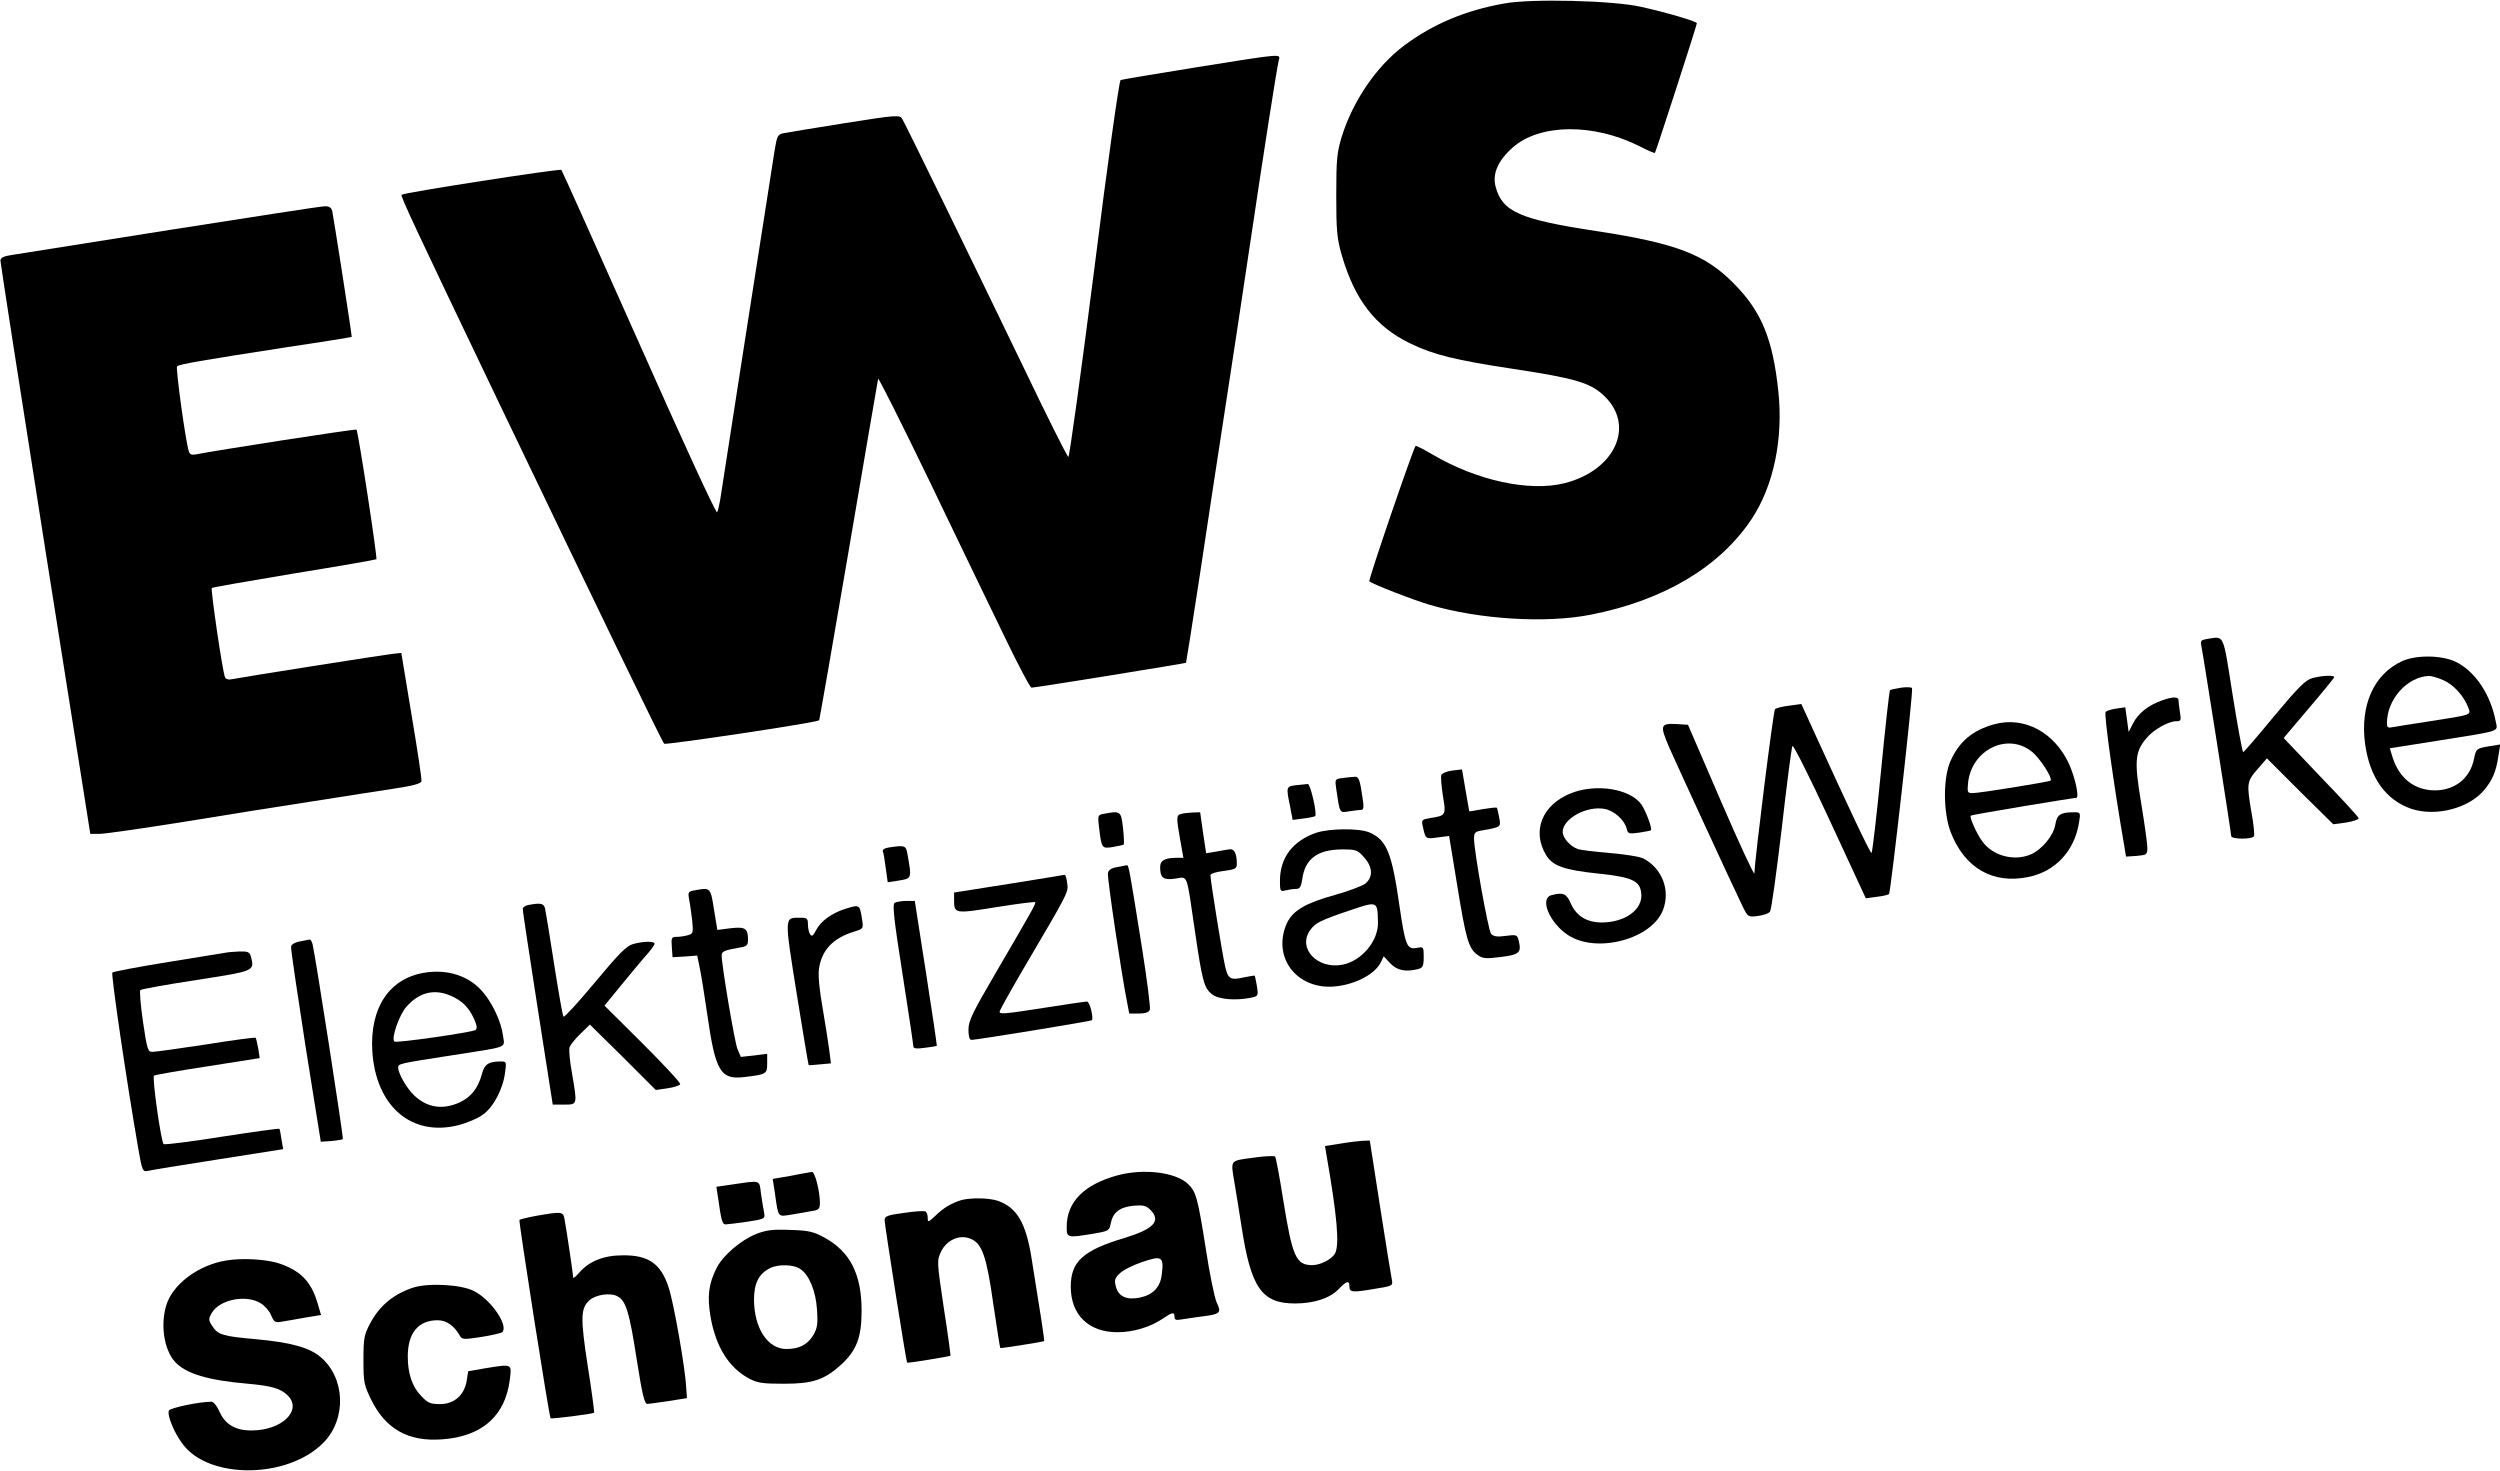 <?xml version="1.0" encoding="UTF-8" standalone="yes"?>
<svg version="1.0" xmlns="http://www.w3.org/2000/svg" width="275.774mm" height="162.287mm" viewBox="0 0 1043 614" preserveAspectRatio="xMidYMid meet">
  <g transform="translate(0,614) scale(0.1,-0.1)" fill="#000000" stroke="none">
    <path d="M6279 6126 c-165 -29 -300 -86 -422 -177 -114 -86 -212 -229 -259
-379 -20 -66 -23 -95 -23 -245 0 -147 3 -181 23 -250 54 -186 140 -297 283
-367 100 -49 191 -71 435 -108 258 -39 321 -58 378 -113 129 -124 45 -309
-164 -363 -147 -38 -368 10 -553 119 -37 22 -69 38 -71 36 -10 -11 -198 -560
-193 -565 11 -11 188 -80 255 -99 205 -60 481 -77 666 -41 306 59 543 200 676
402 91 139 131 334 110 531 -23 218 -70 333 -185 449 -119 122 -243 169 -570
219 -325 49 -397 81 -425 186 -14 53 9 108 71 163 112 100 338 103 531 5 33
-17 61 -29 63 -27 4 4 175 533 175 541 0 8 -131 46 -235 69 -118 26 -453 34
-566 14z"/>
    <path d="M4990 5859 c-168 -27 -310 -51 -315 -53 -6 -2 -55 -350 -110 -790
-55 -432 -104 -785 -108 -783 -5 1 -91 173 -191 382 -211 437 -486 1001 -502
1028 -10 18 -20 18 -240 -17 -126 -20 -241 -39 -256 -42 -24 -5 -27 -11 -37
-72 -26 -164 -222 -1421 -227 -1457 -4 -22 -9 -46 -13 -53 -4 -7 -144 297
-325 705 -176 395 -322 721 -325 724 -6 6 -659 -95 -667 -104 -5 -5 52 -128
418 -892 399 -832 669 -1390 678 -1399 6 -6 638 88 647 98 1 1 57 319 123 707
66 387 121 710 123 718 1 7 96 -182 211 -420 115 -239 256 -532 314 -651 58
-120 109 -218 115 -218 16 0 642 101 645 104 1 2 27 165 57 362 30 198 76 505
104 684 28 179 75 494 106 700 59 397 111 730 120 768 7 28 24 30 -345 -29z"/>
    <path d="M710 5181 c-338 -54 -636 -101 -662 -105 -35 -5 -48 -12 -48 -24 0
-9 84 -551 187 -1204 l188 -1188 40 0 c22 0 180 23 350 50 171 28 414 67 540
86 127 20 279 44 340 53 79 12 111 21 112 31 2 8 -17 132 -41 275 l-43 260
-29 -3 c-41 -4 -654 -101 -680 -107 -13 -3 -24 1 -27 9 -11 28 -60 366 -55
372 4 3 159 30 345 61 186 30 340 57 342 59 5 5 -76 534 -83 541 -3 4 -589
-87 -668 -103 -20 -4 -28 -1 -32 13 -14 44 -55 347 -49 354 9 9 97 24 458 80
149 22 271 42 271 43 2 2 -75 495 -81 524 -4 16 -12 22 -33 21 -15 0 -304 -45
-642 -98z"/>
    <path d="M9207 3473 c-22 -4 -26 -8 -22 -26 7 -32 125 -782 125 -796 0 -14 86
-15 95 -1 3 5 -1 49 -10 97 -21 123 -20 132 25 183 l39 45 138 -138 139 -137
53 7 c30 5 53 13 53 18 -1 6 -72 83 -158 172 l-155 163 105 124 c58 68 106
127 106 130 0 9 -51 7 -91 -4 -29 -8 -58 -37 -160 -159 -68 -83 -126 -150
-129 -150 -3 -1 -23 107 -44 239 -42 265 -33 244 -109 233z"/>
    <path d="M10024 3381 c-119 -54 -177 -185 -155 -347 20 -141 87 -234 194 -270
101 -33 238 2 302 78 35 41 51 79 60 142 l8 49 -43 -7 c-56 -9 -58 -11 -66
-50 -16 -88 -88 -141 -180 -134 -81 7 -139 59 -164 149 l-8 26 202 32 c270 43
248 36 240 80 -21 113 -87 211 -169 250 -59 27 -163 28 -221 2z m172 -80 c43
-19 85 -66 103 -113 12 -33 20 -30 -159 -58 -74 -11 -145 -23 -157 -25 -19 -4
-23 -1 -23 17 0 99 84 193 175 197 11 0 39 -8 61 -18z"/>
    <path d="M7933 3270 c-24 -4 -45 -8 -47 -11 -3 -3 -20 -156 -38 -342 -18 -185
-36 -337 -39 -337 -6 0 -91 179 -230 484 l-63 138 -50 -7 c-28 -3 -55 -10 -60
-15 -7 -7 -84 -623 -86 -685 0 -11 -63 124 -139 300 l-138 320 -44 3 c-72 4
-74 -4 -36 -94 36 -81 267 -583 307 -665 23 -46 23 -47 64 -42 23 3 46 11 51
18 6 6 27 162 49 346 21 184 41 339 45 346 3 6 74 -134 156 -312 l150 -324 45
6 c25 3 48 8 52 12 7 7 102 846 96 859 -1 4 -22 5 -45 2z"/>
    <path d="M9019 3216 c-54 -19 -97 -53 -118 -94 l-19 -37 -7 52 -7 51 -37 -5
c-20 -3 -40 -9 -45 -14 -8 -7 35 -312 76 -549 l9 -55 45 3 c42 4 44 5 44 35 0
17 -12 102 -26 187 -29 174 -26 213 23 270 29 35 91 70 124 70 19 0 21 4 15
38 -3 20 -6 43 -6 50 0 15 -25 15 -71 -2z"/>
    <path d="M8320 3117 c-90 -25 -145 -72 -181 -152 -32 -70 -31 -215 0 -297 58
-151 176 -219 325 -188 113 23 193 110 211 228 7 41 6 42 -22 42 -56 0 -70
-10 -77 -51 -7 -46 -57 -106 -103 -125 -70 -30 -160 -5 -202 55 -25 34 -54
101 -48 107 4 4 419 73 440 74 14 0 -3 81 -29 140 -61 134 -188 202 -314 167z
m158 -114 c33 -26 88 -111 78 -121 -6 -5 -295 -52 -325 -52 -22 0 -23 3 -19
45 16 137 165 209 266 128z"/>
    <path d="M6052 2923 c-18 -3 -36 -11 -39 -18 -2 -8 1 -47 7 -86 14 -81 13 -83
-52 -93 -36 -6 -38 -8 -32 -34 12 -55 11 -54 62 -47 l48 6 33 -201 c37 -229
48 -267 84 -294 23 -17 34 -18 99 -10 78 10 87 18 74 70 -6 23 -10 24 -54 18
-37 -5 -51 -2 -61 9 -12 16 -71 344 -71 398 0 25 5 29 38 34 74 13 75 13 67
53 -4 21 -8 39 -10 41 -2 2 -29 -1 -59 -6 -31 -6 -56 -10 -56 -9 0 1 -7 39
-15 86 -8 47 -15 86 -15 88 0 1 -3 1 -7 0 -5 0 -23 -3 -41 -5z"/>
    <path d="M5602 2893 c-33 -4 -33 -5 -27 -46 15 -103 13 -100 54 -93 20 3 42 6
50 6 10 0 12 11 6 48 -11 78 -16 92 -34 90 -9 0 -31 -3 -49 -5z"/>
    <path d="M5408 2863 c-42 -5 -43 -6 -26 -87 l11 -58 45 6 c25 3 47 8 49 10 9
9 -20 136 -31 134 -6 -1 -28 -3 -48 -5z"/>
    <path d="M6556 2830 c-122 -48 -166 -158 -105 -259 27 -45 75 -62 219 -77 141
-15 173 -30 178 -83 7 -66 -66 -120 -163 -121 -64 0 -107 26 -131 79 -18 42
-32 48 -81 35 -51 -14 -7 -117 70 -167 120 -78 350 -16 396 106 31 82 -4 173
-82 214 -16 8 -79 18 -141 23 -62 5 -122 13 -132 16 -33 12 -64 47 -64 72 0
55 100 110 175 96 39 -7 83 -46 92 -82 5 -22 9 -23 52 -17 25 4 48 8 49 10 7
7 -21 80 -39 107 -47 66 -188 89 -293 48z"/>
    <path d="M4602 2743 c-22 -4 -23 -8 -17 -56 11 -89 11 -89 58 -82 23 4 44 9
45 10 2 2 1 33 -3 69 -8 72 -10 73 -83 59z"/>
    <path d="M4928 2743 c-21 -5 -21 -14 -4 -110 l13 -73 -26 0 c-52 0 -71 -11
-71 -39 0 -45 13 -55 63 -48 54 8 46 28 82 -218 31 -211 38 -238 72 -265 27
-21 97 -27 162 -14 30 6 31 8 25 48 -4 22 -8 42 -9 44 -1 1 -22 -2 -45 -7 -57
-13 -67 -7 -79 47 -11 47 -61 356 -61 379 0 7 23 14 55 18 47 6 55 10 55 29 0
46 -11 66 -34 61 -11 -2 -37 -6 -57 -10 l-37 -6 -13 86 -12 85 -31 -1 c-17 -1
-39 -3 -48 -6z"/>
    <path d="M5490 2664 c-97 -34 -149 -103 -150 -198 0 -45 1 -48 23 -42 12 3 32
6 43 6 17 0 22 8 27 40 11 85 63 124 165 125 59 0 66 -2 93 -33 37 -41 38 -83
5 -110 -14 -10 -69 -31 -123 -46 -127 -35 -179 -66 -204 -119 -56 -124 18
-250 154 -264 93 -9 211 41 239 103 l11 23 27 -29 c28 -30 65 -38 118 -24 18
5 22 13 22 50 0 43 -1 43 -29 38 -41 -8 -48 10 -72 174 -32 225 -54 277 -126
308 -43 18 -167 17 -223 -2z m259 -374 c2 -77 -68 -160 -147 -176 -105 -21
-190 68 -136 144 21 30 43 41 164 82 119 40 117 41 119 -50z"/>
    <path d="M3707 2603 c-18 -3 -27 -9 -24 -17 3 -7 8 -39 12 -71 l8 -57 40 6
c63 10 61 6 41 119 -6 28 -12 30 -77 20z"/>
    <path d="M4660 2521 c-25 -4 -36 -12 -38 -26 -3 -21 58 -429 79 -532 l10 -53
40 0 c27 0 42 5 46 16 3 8 -11 120 -31 247 -54 339 -57 357 -65 356 -3 -1 -22
-4 -41 -8z"/>
    <path d="M4208 2451 l-228 -36 0 -30 c0 -59 2 -59 176 -31 87 14 160 23 162
21 5 -5 -7 -26 -167 -300 -94 -161 -111 -196 -111 -232 0 -28 4 -43 13 -43 20
0 499 78 502 82 8 10 -9 78 -20 78 -7 0 -85 -11 -172 -25 -173 -27 -193 -29
-193 -17 0 5 43 82 96 173 196 333 191 324 186 363 -2 20 -7 35 -11 35 -3 -1
-108 -18 -233 -38z"/>
    <path d="M2891 2423 c-20 -4 -22 -9 -17 -36 4 -18 9 -57 13 -88 5 -53 4 -56
-18 -62 -13 -4 -34 -7 -47 -7 -21 0 -23 -4 -20 -42 l3 -43 51 3 52 4 10 -49
c6 -26 20 -115 32 -197 34 -238 55 -273 155 -261 92 11 95 13 95 57 l0 40 -55
-7 -55 -6 -14 33 c-12 29 -66 349 -66 391 0 16 11 21 73 32 32 5 37 9 37 33 0
48 -12 55 -73 48 l-55 -7 -12 73 c-17 108 -14 105 -89 91z"/>
    <path d="M3732 2372 c-10 -7 -3 -70 33 -298 25 -159 45 -294 45 -301 0 -9 13
-11 48 -6 26 3 48 7 50 8 1 1 -19 138 -45 304 l-47 301 -36 0 c-19 0 -41 -4
-48 -8z"/>
    <path d="M2203 2363 c-13 -2 -23 -10 -23 -16 -1 -7 28 -193 62 -414 l63 -403
48 0 c56 0 55 -2 32 133 -9 49 -13 96 -10 106 3 9 23 35 45 56 l40 39 138
-136 137 -137 49 7 c27 4 51 12 53 17 2 6 -69 82 -156 169 l-160 159 62 76
c34 42 81 98 104 125 24 26 43 52 43 57 0 12 -47 11 -90 -1 -28 -8 -60 -41
-159 -160 -69 -83 -128 -147 -131 -143 -4 5 -21 103 -39 218 -18 116 -35 220
-38 233 -5 22 -18 25 -70 15z"/>
    <path d="M3523 2346 c-55 -18 -100 -51 -119 -88 -12 -24 -18 -28 -25 -17 -5 8
-9 26 -9 42 0 24 -4 27 -32 27 -67 0 -67 10 -15 -316 26 -164 49 -298 50 -299
1 -1 23 0 48 3 l45 4 -7 56 c-4 32 -17 111 -28 177 -13 73 -19 136 -15 161 11
79 59 129 147 156 38 12 39 12 33 51 -10 63 -9 63 -73 43z"/>
    <path d="M1250 2211 c-20 -3 -36 -13 -37 -21 -2 -8 26 -195 60 -415 l64 -400
44 3 c24 2 46 6 48 8 4 3 -114 761 -126 812 -3 12 -8 21 -12 21 -3 -1 -22 -4
-41 -8z"/>
    <path d="M940 2164 c-8 -1 -116 -19 -240 -39 -124 -20 -229 -40 -233 -44 -6
-7 58 -446 109 -739 15 -87 18 -93 38 -89 11 3 144 25 293 48 l273 43 -7 40
c-3 23 -7 43 -9 45 -2 2 -110 -13 -240 -33 -130 -21 -239 -34 -243 -31 -11 12
-49 280 -40 286 5 3 106 21 225 39 l216 34 -6 40 c-4 22 -9 42 -11 45 -3 2
-96 -10 -207 -28 -112 -17 -212 -31 -224 -31 -19 0 -22 11 -39 125 -10 69 -15
129 -11 133 4 4 110 23 234 42 244 38 242 37 228 96 -6 21 -12 24 -49 23 -23
-1 -49 -3 -57 -5z"/>
    <path d="M1767 2080 c-146 -25 -226 -148 -215 -328 15 -230 164 -357 359 -308
35 9 81 28 101 43 44 30 85 106 94 176 6 45 6 47 -17 47 -52 0 -69 -11 -80
-54 -16 -58 -45 -95 -93 -117 -70 -32 -135 -22 -189 29 -31 29 -67 92 -67 116
0 17 2 17 220 51 249 39 224 29 217 85 -7 54 -42 131 -83 179 -57 68 -148 98
-247 81z m111 -95 c48 -21 75 -47 98 -96 13 -29 15 -42 6 -48 -17 -10 -331
-55 -338 -48 -14 13 20 111 50 145 53 60 114 76 184 47z"/>
    <path d="M5591 1367 l-63 -10 6 -36 c45 -259 55 -375 36 -412 -13 -24 -61 -49
-95 -49 -68 0 -83 34 -121 270 -15 96 -31 179 -34 183 -4 4 -46 2 -94 -5 -96
-13 -92 -8 -76 -103 6 -33 19 -117 30 -186 39 -254 84 -319 223 -319 79 0 146
22 182 60 34 35 45 38 45 10 0 -24 13 -25 111 -8 68 11 71 12 66 37 -3 14 -25
151 -49 304 l-43 277 -30 -1 c-16 -1 -59 -6 -94 -12z"/>
    <path d="M3335 1240 c-22 -5 -56 -11 -76 -14 l-36 -6 9 -58 c15 -107 11 -100
70 -91 29 5 68 12 86 15 27 4 32 9 32 34 0 49 -21 130 -33 129 -7 -1 -30 -5
-52 -9z"/>
    <path d="M4663 1235 c-140 -38 -213 -111 -213 -215 0 -46 1 -47 110 -29 66 11
68 13 74 44 9 45 37 67 95 73 40 3 52 1 70 -17 46 -46 15 -80 -106 -117 -175
-52 -226 -99 -226 -204 0 -117 74 -190 195 -190 65 0 136 21 188 56 41 28 50
30 50 8 0 -13 7 -15 33 -10 17 3 55 8 83 12 75 9 81 15 60 58 -9 19 -30 122
-46 228 -33 208 -40 235 -74 267 -52 49 -184 65 -293 36z m184 -413 c-6 -55
-38 -87 -94 -98 -53 -10 -86 5 -97 44 -8 29 -6 37 15 57 13 14 56 35 94 48 82
28 91 23 82 -51z"/>
    <path d="M3057 1197 l-69 -10 7 -46 c13 -94 18 -111 31 -111 7 0 48 5 90 11
75 12 76 12 71 39 -3 15 -9 50 -13 79 -7 58 0 55 -117 38z"/>
    <path d="M4009 1131 c-41 -13 -72 -31 -106 -64 -31 -29 -33 -29 -33 -10 0 12
-4 24 -9 27 -5 3 -45 1 -90 -6 -69 -9 -81 -14 -81 -30 0 -19 90 -591 94 -595
2 -3 178 26 181 29 1 2 -11 92 -28 200 -29 195 -29 197 -11 235 24 49 78 72
123 53 48 -19 67 -74 95 -274 15 -99 27 -180 29 -182 2 -2 180 26 183 29 2 2
-17 127 -52 342 -24 153 -62 216 -143 244 -38 12 -113 13 -152 2z"/>
    <path d="M2237 1066 c-37 -7 -69 -15 -71 -17 -4 -5 124 -822 130 -828 4 -4
176 18 182 23 1 2 -10 90 -27 195 -31 203 -30 241 8 275 26 23 87 32 116 16
36 -19 50 -66 81 -267 23 -145 32 -183 44 -182 8 0 49 6 90 12 l75 12 -3 45
c-4 80 -52 353 -73 416 -32 99 -83 136 -191 135 -81 0 -142 -25 -183 -73 -14
-16 -25 -25 -25 -19 0 15 -29 208 -36 244 -6 31 -12 31 -117 13z"/>
    <path d="M3154 990 c-63 -25 -138 -89 -164 -140 -35 -68 -41 -121 -26 -208 22
-123 76 -210 160 -255 35 -19 57 -22 146 -22 120 0 168 16 238 79 65 60 86
114 86 226 0 153 -48 246 -155 305 -46 25 -67 30 -144 32 -72 3 -100 -1 -141
-17z m184 -146 c38 -26 65 -92 70 -171 4 -60 1 -77 -16 -106 -25 -40 -59 -57
-112 -57 -78 0 -135 87 -135 207 0 67 20 107 66 130 34 18 100 16 127 -3z"/>
    <path d="M940 879 c-117 -20 -222 -100 -248 -187 -25 -82 -9 -185 36 -235 45
-50 139 -78 305 -92 98 -9 134 -19 164 -47 66 -62 -21 -148 -149 -148 -68 0
-110 25 -134 79 -10 23 -25 41 -33 41 -51 0 -174 -26 -178 -37 -8 -20 22 -93
57 -139 110 -150 441 -146 589 6 97 100 90 272 -15 358 -47 39 -126 60 -269
73 -135 12 -158 18 -181 55 -16 24 -16 29 -3 53 32 57 143 80 205 42 17 -10
37 -33 44 -51 12 -28 17 -31 44 -26 17 3 61 10 98 17 l66 11 -15 51 c-26 87
-69 132 -154 162 -55 20 -160 26 -229 14z"/>
    <path d="M1722 766 c-82 -27 -141 -76 -180 -151 -24 -45 -27 -61 -27 -150 0
-94 2 -105 33 -168 60 -122 156 -175 296 -164 167 12 264 99 282 251 8 65 11
64 -106 45 l-68 -12 -6 -39 c-10 -61 -52 -98 -112 -98 -40 0 -51 5 -78 34 -38
39 -56 94 -56 165 0 98 44 151 125 151 36 0 69 -23 92 -64 9 -17 16 -17 89 -6
43 7 83 16 88 20 28 26 -45 135 -118 172 -52 27 -190 35 -254 14z"/>
  </g>
</svg>